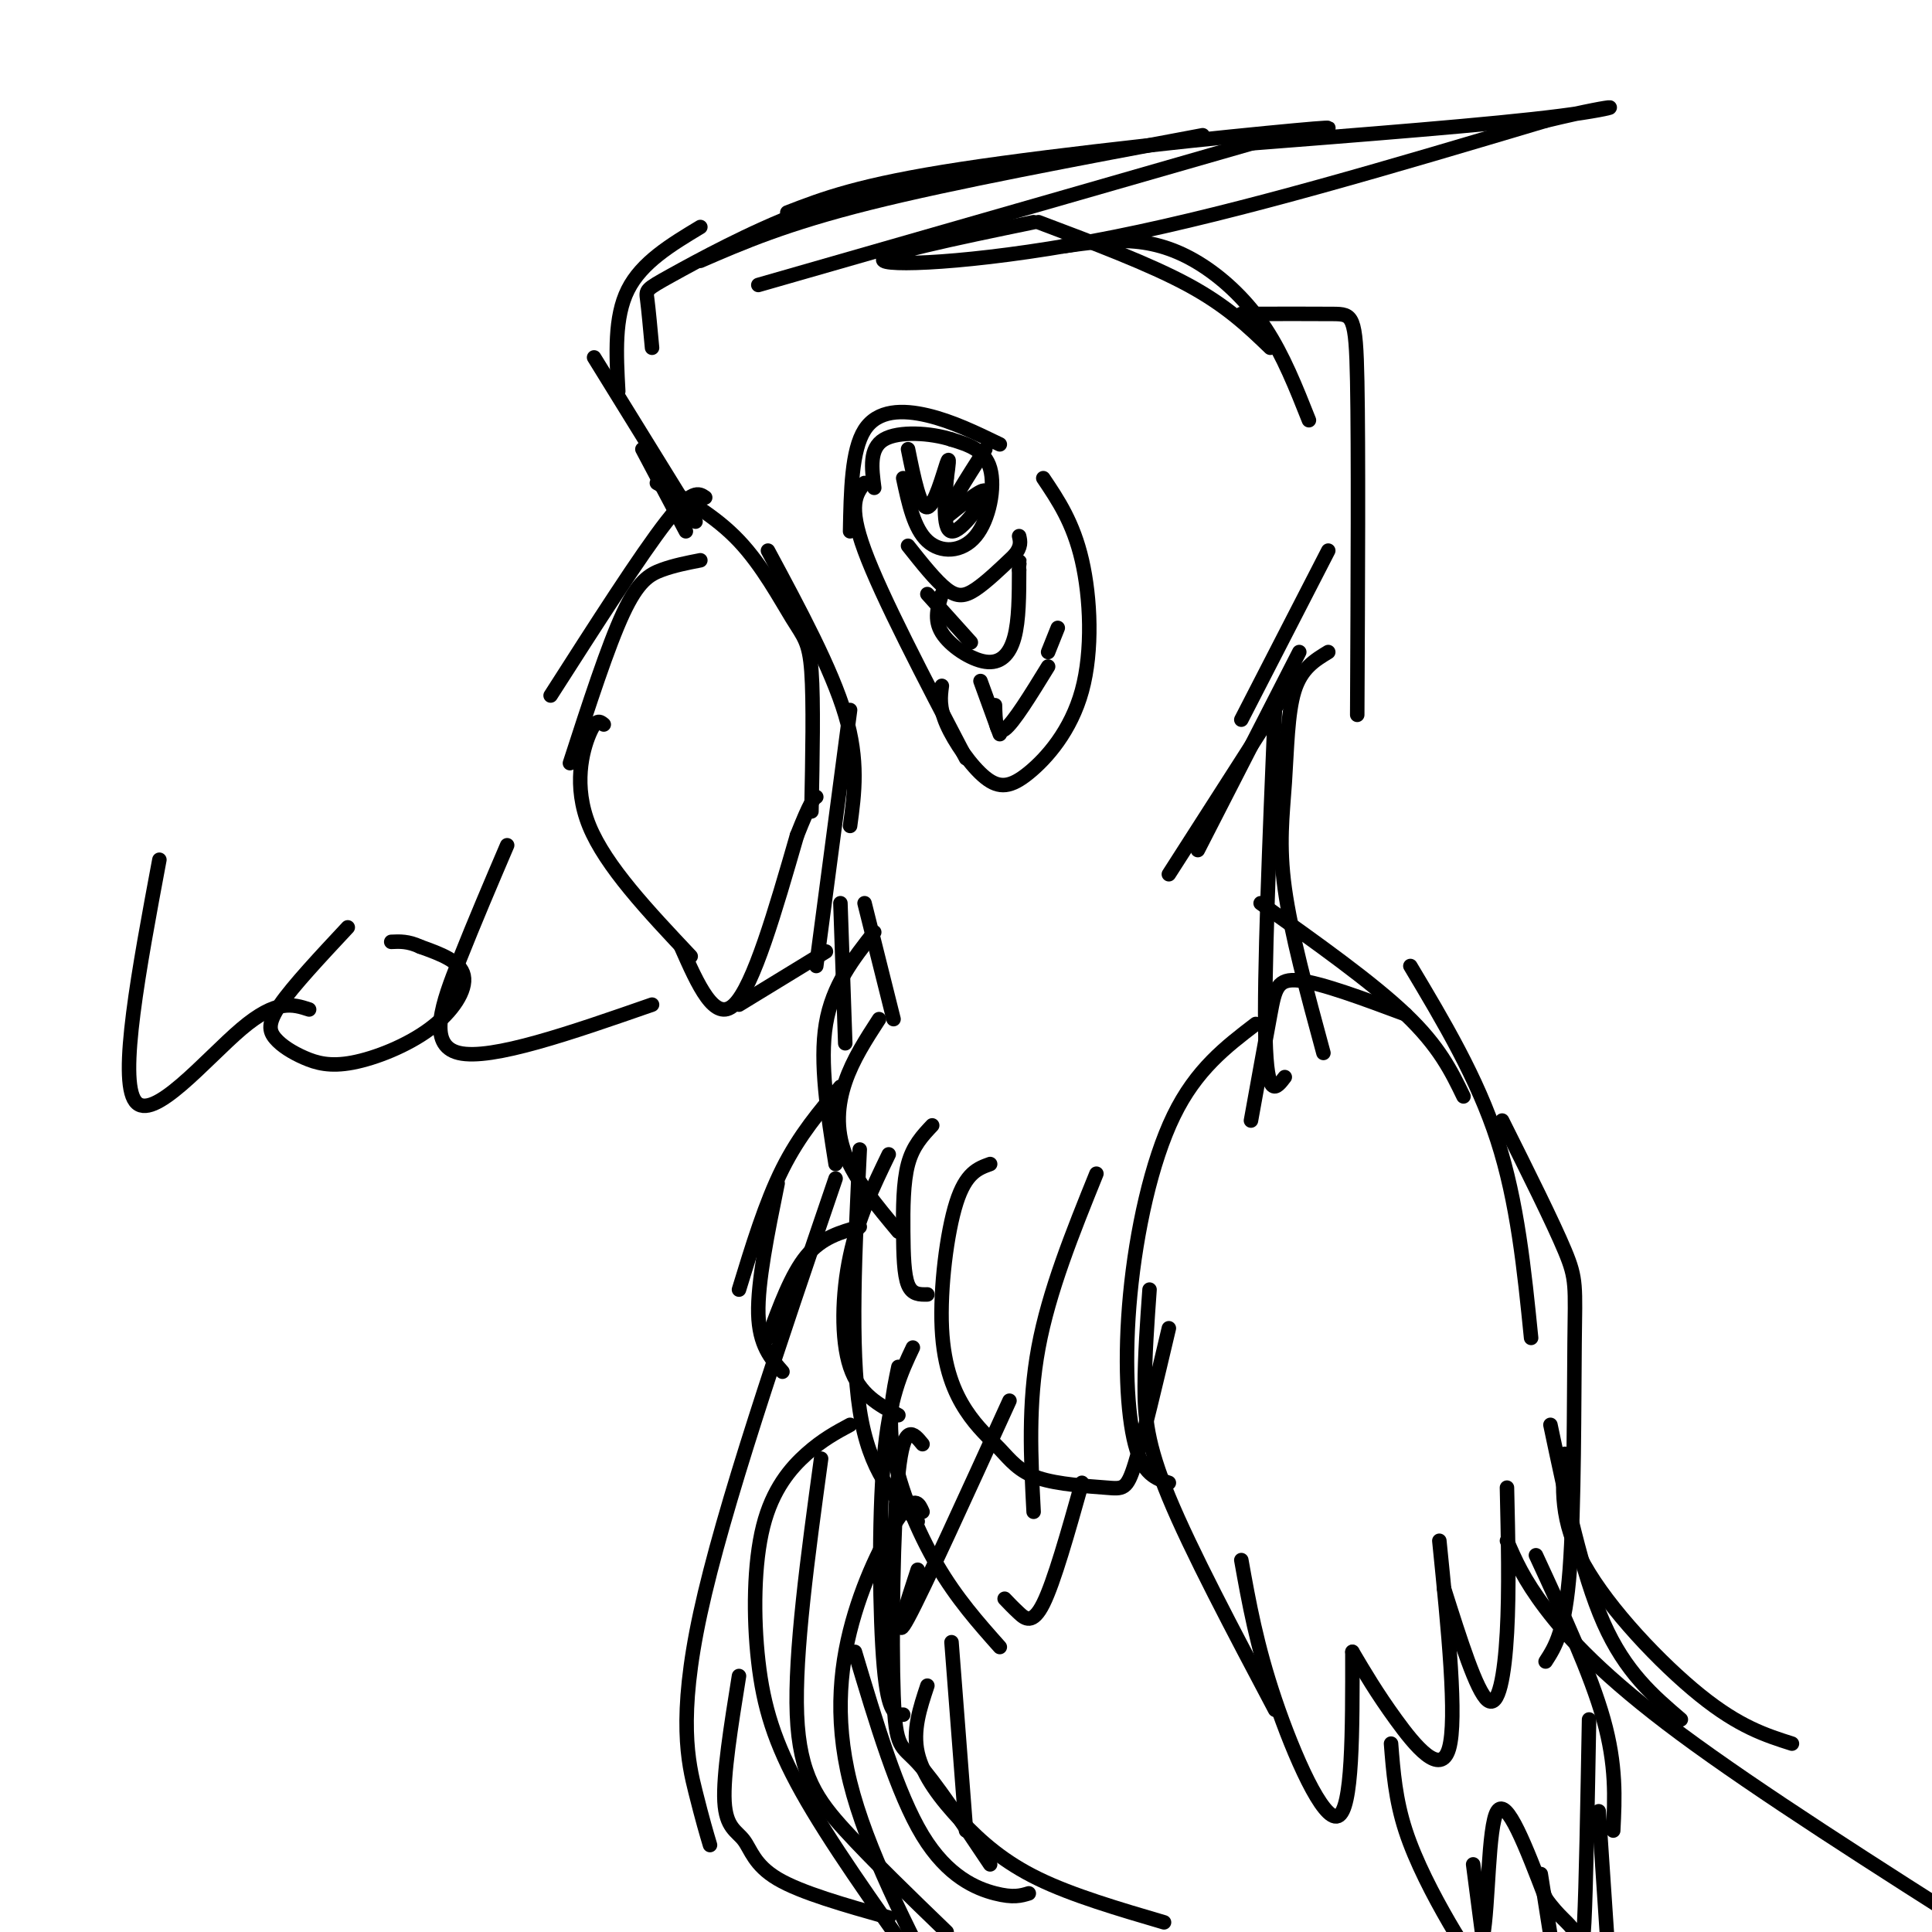 <svg viewBox='0 0 400 400' version='1.1' xmlns='http://www.w3.org/2000/svg' xmlns:xlink='http://www.w3.org/1999/xlink'><g fill='none' stroke='rgb(0,0,0)' stroke-width='3' stroke-linecap='round' stroke-linejoin='round'><path d='M145,116c-2.733,0.533 -5.467,1.067 -8,2c-2.533,0.933 -4.867,2.267 -8,9c-3.133,6.733 -7.067,18.867 -11,31'/><path d='M125,150c-0.800,-0.667 -1.600,-1.333 -3,2c-1.400,3.333 -3.400,10.667 0,19c3.400,8.333 12.200,17.667 21,27'/><path d='M141,196c3.500,7.917 7.000,15.833 11,12c4.000,-3.833 8.500,-19.417 13,-35'/><path d='M165,173c2.833,-7.167 3.417,-7.583 4,-8'/><path d='M168,168c0.226,-11.417 0.452,-22.833 0,-29c-0.452,-6.167 -1.583,-7.083 -4,-11c-2.417,-3.917 -6.119,-10.833 -11,-16c-4.881,-5.167 -10.940,-8.583 -17,-12'/><path d='M153,208c0.000,0.000 18.000,-11.000 18,-11'/><path d='M169,200c0.000,0.000 7.000,-53.000 7,-53'/><path d='M176,171c0.917,-6.750 1.833,-13.500 -1,-23c-2.833,-9.500 -9.417,-21.750 -16,-34'/><path d='M146,103c-1.333,-0.917 -2.667,-1.833 -8,5c-5.333,6.833 -14.667,21.417 -24,36'/><path d='M142,110c0.000,0.000 -9.000,-17.000 -9,-17'/><path d='M144,108c0.000,0.000 -21.000,-34.000 -21,-34'/><path d='M128,81c-0.417,-7.667 -0.833,-15.333 2,-21c2.833,-5.667 8.917,-9.333 15,-13'/><path d='M135,72c-0.369,-4.000 -0.738,-8.000 -1,-10c-0.262,-2.000 -0.417,-2.000 5,-5c5.417,-3.000 16.405,-9.000 27,-13c10.595,-4.000 20.798,-6.000 31,-8'/><path d='M145,54c8.833,-3.833 17.667,-7.667 35,-12c17.333,-4.333 43.167,-9.167 69,-14'/><path d='M163,44c7.467,-2.889 14.933,-5.778 36,-9c21.067,-3.222 55.733,-6.778 69,-8c13.267,-1.222 5.133,-0.111 -3,1'/><path d='M265,28c-18.500,5.333 -63.250,18.167 -108,31'/><path d='M214,46c-16.444,3.400 -32.889,6.800 -31,8c1.889,1.200 22.111,0.200 48,-5c25.889,-5.200 57.444,-14.600 89,-24'/><path d='M320,25c17.533,-4.222 16.867,-2.778 3,-1c-13.867,1.778 -40.933,3.889 -68,6'/><path d='M215,46c11.500,4.333 23.000,8.667 31,13c8.000,4.333 12.500,8.667 17,13'/><path d='M220,51c5.089,-0.714 10.179,-1.429 15,-1c4.821,0.429 9.375,2.000 14,5c4.625,3.000 9.321,7.429 13,13c3.679,5.571 6.339,12.286 9,19'/><path d='M257,65c7.467,-0.022 14.933,-0.044 19,0c4.067,0.044 4.733,0.156 5,14c0.267,13.844 0.133,41.422 0,69'/><path d='M275,114c0.000,0.000 -18.000,35.000 -18,35'/><path d='M207,92c-4.956,-2.400 -9.911,-4.800 -15,-6c-5.089,-1.200 -10.311,-1.200 -13,3c-2.689,4.200 -2.844,12.600 -3,21'/><path d='M179,100c-1.750,2.250 -3.500,4.500 0,14c3.500,9.500 12.250,26.250 21,43'/><path d='M195,142c-0.296,2.193 -0.592,4.385 1,8c1.592,3.615 5.073,8.651 8,11c2.927,2.349 5.300,2.011 9,-1c3.700,-3.011 8.727,-8.695 11,-17c2.273,-8.305 1.792,-19.230 0,-27c-1.792,-7.770 -4.896,-12.385 -8,-17'/><path d='M187,99c1.119,5.226 2.238,10.452 5,13c2.762,2.548 7.167,2.417 10,-1c2.833,-3.417 4.095,-10.119 3,-14c-1.095,-3.881 -4.548,-4.940 -8,-6'/><path d='M197,91c-4.267,-1.378 -10.933,-1.822 -14,0c-3.067,1.822 -2.533,5.911 -2,10'/><path d='M195,123c-0.845,2.637 -1.690,5.274 0,8c1.690,2.726 5.917,5.542 9,6c3.083,0.458 5.024,-1.440 6,-5c0.976,-3.560 0.988,-8.780 1,-14'/><path d='M211,118c0.167,-2.500 0.083,-1.750 0,-1'/><path d='M206,146c0.083,3.167 0.167,6.333 2,5c1.833,-1.333 5.417,-7.167 9,-13'/><path d='M188,113c2.889,3.644 5.778,7.289 8,9c2.222,1.711 3.778,1.489 6,0c2.222,-1.489 5.111,-4.244 8,-7'/><path d='M210,115c1.500,-1.833 1.250,-2.917 1,-4'/><path d='M192,123c0.000,0.000 9.000,10.000 9,10'/><path d='M217,135c0.000,0.000 2.000,-5.000 2,-5'/><path d='M203,141c0.000,0.000 4.000,11.000 4,11'/><path d='M269,135c0.000,0.000 -21.000,41.000 -21,41'/><path d='M267,142c0.000,0.000 -25.000,39.000 -25,39'/><path d='M188,93c1.244,6.133 2.489,12.267 4,12c1.511,-0.267 3.289,-6.933 4,-9c0.711,-2.067 0.356,0.467 0,3'/><path d='M196,99c-0.286,3.488 -1.000,10.708 1,11c2.000,0.292 6.714,-6.345 7,-8c0.286,-1.655 -3.857,1.673 -8,5'/><path d='M196,107c0.000,-1.500 4.000,-7.750 8,-14'/><path d='M179,187c0.000,0.000 6.000,24.000 6,24'/><path d='M174,187c0.000,0.000 1.000,29.000 1,29'/><path d='M181,193c-4.333,5.500 -8.667,11.000 -10,19c-1.333,8.000 0.333,18.500 2,29'/><path d='M182,211c-2.711,4.178 -5.422,8.356 -7,13c-1.578,4.644 -2.022,9.756 0,15c2.022,5.244 6.511,10.622 11,16'/><path d='M193,233c-1.994,2.113 -3.988,4.226 -5,8c-1.012,3.774 -1.042,9.208 -1,14c0.042,4.792 0.155,8.940 1,11c0.845,2.060 2.423,2.030 4,2'/><path d='M174,225c-4.250,5.000 -8.500,10.000 -12,17c-3.500,7.000 -6.250,16.000 -9,25'/><path d='M184,239c-3.156,6.533 -6.311,13.067 -8,21c-1.689,7.933 -1.911,17.267 0,23c1.911,5.733 5.956,7.867 10,10'/><path d='M178,238c-1.000,20.583 -2.000,41.167 0,54c2.000,12.833 7.000,17.917 12,23'/><path d='M189,279c-2.444,5.156 -4.889,10.311 -6,23c-1.111,12.689 -0.889,32.911 0,43c0.889,10.089 2.444,10.044 4,10'/><path d='M264,146c-1.167,28.083 -2.333,56.167 -2,69c0.333,12.833 2.167,10.417 4,8'/><path d='M275,135c-2.780,1.685 -5.560,3.369 -7,8c-1.440,4.631 -1.542,12.208 -2,19c-0.458,6.792 -1.274,12.798 0,22c1.274,9.202 4.637,21.601 8,34'/><path d='M261,187c11.500,8.167 23.000,16.333 30,23c7.000,6.667 9.500,11.833 12,17'/><path d='M291,210c-8.711,-3.244 -17.422,-6.489 -22,-7c-4.578,-0.511 -5.022,1.711 -6,7c-0.978,5.289 -2.489,13.644 -4,22'/><path d='M260,212c-6.179,4.720 -12.357,9.440 -17,19c-4.643,9.560 -7.750,23.958 -9,37c-1.250,13.042 -0.643,24.726 1,31c1.643,6.274 4.321,7.137 7,8'/><path d='M238,267c-0.489,6.867 -0.978,13.733 -1,20c-0.022,6.267 0.422,11.933 5,23c4.578,11.067 13.289,27.533 22,44'/><path d='M257,323c1.578,8.822 3.156,17.644 7,29c3.844,11.356 9.956,25.244 13,24c3.044,-1.244 3.022,-17.622 3,-34'/><path d='M280,342c2.533,4.289 5.067,8.578 9,14c3.933,5.422 9.267,11.978 11,6c1.733,-5.978 -0.133,-24.489 -2,-43'/><path d='M299,329c3.356,10.600 6.711,21.200 9,23c2.289,1.800 3.511,-5.200 4,-14c0.489,-8.800 0.244,-19.400 0,-30'/><path d='M320,344c2.018,-3.119 4.036,-6.238 5,-19c0.964,-12.762 0.875,-35.167 1,-47c0.125,-11.833 0.464,-13.095 -2,-19c-2.464,-5.905 -7.732,-16.452 -13,-27'/><path d='M317,277c-1.417,-14.083 -2.833,-28.167 -7,-41c-4.167,-12.833 -11.083,-24.417 -18,-36'/><path d='M288,361c0.453,5.783 0.906,11.566 3,18c2.094,6.434 5.829,13.518 9,19c3.171,5.482 5.777,9.360 7,3c1.223,-6.360 1.064,-22.960 3,-26c1.936,-3.040 5.968,7.480 10,18'/><path d='M320,393c2.798,3.988 4.792,4.958 6,7c1.208,2.042 1.631,5.155 2,-2c0.369,-7.155 0.685,-24.577 1,-42'/><path d='M334,379c0.333,-6.750 0.667,-13.500 -2,-23c-2.667,-9.500 -8.333,-21.750 -14,-34'/><path d='M305,386c0.000,0.000 3.000,23.000 3,23'/><path d='M331,375c0.000,0.000 2.000,30.000 2,30'/><path d='M319,388c0.000,0.000 3.000,19.000 3,19'/><path d='M321,295c3.250,15.417 6.500,30.833 11,41c4.500,10.167 10.250,15.083 16,20'/><path d='M324,301c-0.556,6.933 -1.111,13.867 4,23c5.111,9.133 15.889,20.467 24,27c8.111,6.533 13.556,8.267 19,10'/><path d='M312,319c1.711,3.978 3.422,7.956 8,14c4.578,6.044 12.022,14.156 28,26c15.978,11.844 40.489,27.422 65,43'/><path d='M191,299c-1.940,-2.375 -3.881,-4.750 -5,6c-1.119,10.750 -1.417,34.625 -1,46c0.417,11.375 1.548,10.250 5,14c3.452,3.750 9.226,12.375 15,21'/><path d='M170,302c-2.756,20.178 -5.511,40.356 -5,53c0.511,12.644 4.289,17.756 10,24c5.711,6.244 13.356,13.622 21,21'/><path d='M191,313c-0.708,-1.607 -1.417,-3.214 -4,0c-2.583,3.214 -7.042,11.250 -10,21c-2.958,9.750 -4.417,21.214 -1,35c3.417,13.786 11.708,29.893 20,46'/><path d='M192,349c-1.542,4.637 -3.083,9.274 -2,14c1.083,4.726 4.792,9.542 9,14c4.208,4.458 8.917,8.560 16,12c7.083,3.440 16.542,6.220 26,9'/><path d='M161,245c-2.083,10.250 -4.167,20.500 -4,27c0.167,6.500 2.583,9.250 5,12'/><path d='M178,254c-3.917,1.083 -7.833,2.167 -11,6c-3.167,3.833 -5.583,10.417 -8,17'/><path d='M173,244c-11.644,34.133 -23.289,68.267 -28,90c-4.711,21.733 -2.489,31.067 -1,37c1.489,5.933 2.244,8.467 3,11'/><path d='M176,295c-2.848,1.528 -5.697,3.056 -9,6c-3.303,2.944 -7.061,7.305 -9,15c-1.939,7.695 -2.061,18.726 -1,28c1.061,9.274 3.303,16.793 9,27c5.697,10.207 14.848,23.104 24,36'/><path d='M153,347c-1.649,10.274 -3.298,20.548 -3,26c0.298,5.452 2.542,6.083 4,8c1.458,1.917 2.131,5.119 7,8c4.869,2.881 13.935,5.440 23,8'/><path d='M177,342c4.400,14.711 8.800,29.422 14,38c5.200,8.578 11.200,11.022 15,12c3.800,0.978 5.400,0.489 7,0'/><path d='M186,283c-1.133,5.422 -2.267,10.844 -1,18c1.267,7.156 4.933,16.044 9,23c4.067,6.956 8.533,11.978 13,17'/><path d='M190,325c-2.583,7.917 -5.167,15.833 -2,10c3.167,-5.833 12.083,-25.417 21,-45'/><path d='M205,241c-2.514,0.900 -5.028,1.799 -7,8c-1.972,6.201 -3.402,17.703 -3,26c0.402,8.297 2.635,13.388 5,17c2.365,3.612 4.860,5.744 7,8c2.140,2.256 3.924,4.636 8,6c4.076,1.364 10.444,1.713 14,2c3.556,0.287 4.302,0.510 6,-5c1.698,-5.510 4.349,-16.755 7,-28'/><path d='M227,243c-4.917,12.167 -9.833,24.333 -12,36c-2.167,11.667 -1.583,22.833 -1,34'/><path d='M224,307c-2.889,10.267 -5.778,20.533 -8,25c-2.222,4.467 -3.778,3.133 -5,2c-1.222,-1.133 -2.111,-2.067 -3,-3'/><path d='M197,340c0.000,0.000 3.000,39.000 3,39'/><path d='M33,178c-4.244,22.689 -8.489,45.378 -5,50c3.489,4.622 14.711,-8.822 22,-15c7.289,-6.178 10.644,-5.089 14,-4'/><path d='M72,192c-5.673,6.073 -11.347,12.147 -14,16c-2.653,3.853 -2.287,5.487 -1,7c1.287,1.513 3.494,2.905 6,4c2.506,1.095 5.311,1.891 10,1c4.689,-0.891 11.262,-3.471 16,-7c4.738,-3.529 7.639,-8.008 7,-11c-0.639,-2.992 -4.820,-4.496 -9,-6'/><path d='M87,196c-2.500,-1.167 -4.250,-1.083 -6,-1'/><path d='M105,175c-3.333,7.800 -6.667,15.600 -10,24c-3.333,8.400 -6.667,17.400 0,19c6.667,1.600 23.333,-4.200 40,-10'/></g>
</svg>